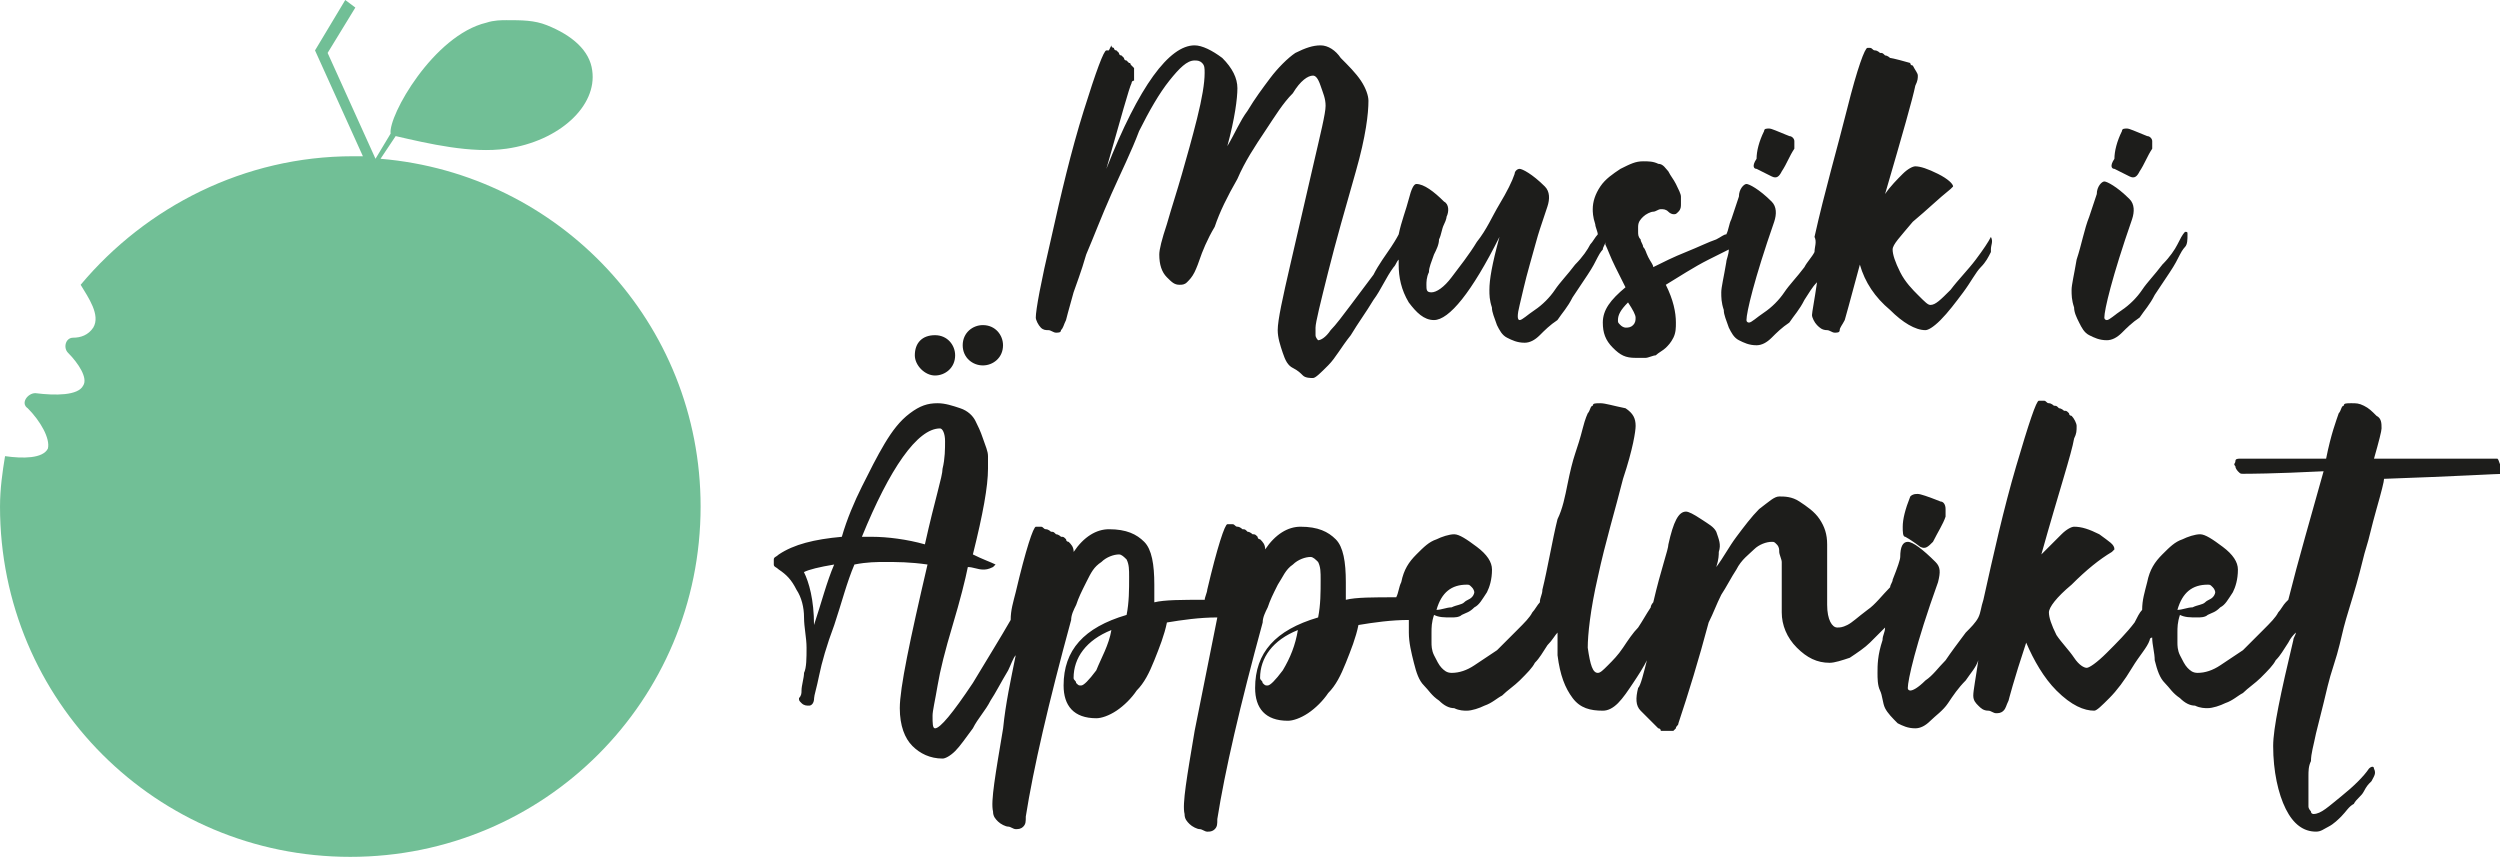 <?xml version="1.0" encoding="utf-8"?>
<svg version="1.1" id="Lager_1" xmlns="http://www.w3.org/2000/svg" x="0" y="0" viewBox="0 0 99.2 34" xml:space="preserve">
  <style>
    .st0{fill:#1d1d1b}
  </style>
  <path class="st0" d="M41.6 13.1c.1 0 .2.1.3.1.1 0 .2 0 .2-.1.1-.1.1-.2.2-.4 0 0 .1-.4.3-1.1.1-.3.3-.8.5-1.5.3-.7.6-1.5 1-2.4.4-.9.8-1.7 1.1-2.5.4-.8.8-1.5 1.2-2 .4-.5.7-.8 1-.8.1 0 .2 0 .3.1.1.1.1.2.1.4 0 .4-.1 1-.3 1.8-.2.8-.4 1.5-.6 2.2-.2.7-.4 1.3-.6 2-.2.6-.3 1-.3 1.2 0 .4.1.7.3.9.2.2.3.3.5.3.1 0 .2 0 .3-.1.1-.1.2-.2.3-.4 0 0 .1-.2.2-.5s.3-.8.6-1.3c.2-.6.5-1.2.9-1.9.3-.7.7-1.3 1.1-1.9.4-.6.7-1.1 1.1-1.5.3-.5.6-.7.8-.7.1 0 .2.1.3.4.1.3.2.5.2.8 0 .3-.2 1.1-.5 2.4l-.9 3.9c-.3 1.3-.5 2.2-.5 2.6 0 .3.1.6.2.9.1.3.2.5.4.6.2.1.3.2.4.3.1.1.3.1.4.1.1 0 .3-.2.6-.5s.5-.7.9-1.2c.3-.5.6-.9.9-1.4.3-.4.5-.9.8-1.3.1-.1.1-.2.2-.3v.2c0 .5.1 1 .4 1.5.3.4.6.7 1 .7.6 0 1.5-1.1 2.6-3.3-.3 1.1-.4 1.7-.4 2.1 0 .2 0 .4.1.7 0 .2.1.4.2.7.1.2.2.4.4.5.2.1.4.2.7.2.2 0 .4-.1.6-.3.2-.2.4-.4.7-.6.2-.3.4-.5.6-.9l.6-.9c.2-.3.3-.5.4-.7.1-.2.2-.3.2-.3 0-.1.1-.2.1-.3v.1c.1.2.2.5.4.9l.4.8c-.6.5-.9.9-.9 1.4 0 .4.1.7.4 1 .3.3.5.4.9.4h.4c.1 0 .3-.1.4-.1.1-.1.3-.2.4-.3.1-.1.2-.2.3-.4.1-.2.1-.4.1-.6 0-.4-.1-.9-.4-1.5.5-.3 1.1-.7 1.7-1l.8-.4c0 .2-.1.4-.1.5-.1.6-.2 1-.2 1.2 0 .2 0 .4.1.7 0 .2.1.4.2.7.1.2.2.4.4.5.2.1.4.2.7.2.2 0 .4-.1.6-.3.2-.2.4-.4.7-.6.2-.3.4-.5.6-.9.2-.3.3-.5.5-.7-.1.7-.2 1.2-.2 1.3 0 .1.1.3.2.4.1.1.2.2.4.2.1 0 .2.1.3.1.1 0 .2 0 .2-.1s.1-.2.2-.4c0 0 .2-.7.6-2.2.2.7.6 1.3 1.2 1.8.5.5 1 .8 1.4.8.1 0 .3-.1.6-.4.3-.3.6-.7.9-1.1.3-.4.5-.8.7-1 .2-.2.3-.4.4-.6v-.1c0-.2.1-.3 0-.5 0-.1 0-.1 0 0-.1.2-.3.5-.6.9s-.7.8-1 1.2c-.4.4-.6.6-.8.6-.1 0-.2-.1-.5-.4-.2-.2-.5-.5-.7-.9-.2-.4-.3-.7-.3-.9 0-.2.3-.5.8-1.1.6-.5 1-.9 1.5-1.3l.1-.1c0-.1-.2-.3-.6-.5-.4-.2-.7-.3-.9-.3-.1 0-.3.1-.5.3-.2.2-.5.5-.7.8.7-2.4 1.1-3.8 1.2-4.3.1-.2.1-.3.1-.4 0-.1-.1-.2-.2-.4 0 0-.1 0-.1-.1-.7-.2-.8-.2-.8-.2s-.1-.1-.2-.1c-.1-.1-.1-.1-.2-.1 0 0-.1-.1-.2-.1s-.1-.1-.2-.1h-.1c-.1 0-.4.8-.8 2.4-.4 1.6-.9 3.3-1.3 5.1.1.2 0 .4 0 .6-.1.2-.3.4-.4.6-.3.4-.6.7-.8 1-.2.3-.5.6-.8.8-.3.2-.5.4-.6.4 0 0-.1 0-.1-.1 0-.3.3-1.6 1.1-3.9.1-.3.1-.6-.1-.8-.5-.5-.9-.7-1-.7-.1 0-.3.2-.3.5l-.3.9c-.1.2-.1.4-.2.6-.1 0-.2.1-.4.2-.3.1-.7.3-1.2.5s-.9.4-1.3.6c0-.1-.1-.2-.2-.4s-.1-.3-.2-.4c0-.1-.1-.2-.1-.3-.1-.1-.1-.2-.1-.3V9c0-.2.1-.3.2-.4.1-.1.3-.2.4-.2.1 0 .2-.1.3-.1.1 0 .2 0 .3.1.1.1.2.1.2.1.1 0 .1 0 .2-.1s.1-.2.1-.3v-.3c0-.1-.1-.3-.2-.5s-.2-.3-.3-.5c-.1-.1-.2-.3-.4-.3-.2-.1-.4-.1-.6-.1-.3 0-.5.1-.9.3-.3.2-.6.4-.8.7-.2.3-.3.6-.3.9 0 .1 0 .3.1.6 0 .1.1.3.1.4-.1.1-.2.3-.3.4-.1.2-.3.5-.6.8-.3.4-.6.7-.8 1-.2.3-.5.6-.8.8-.3.2-.5.4-.6.4-.1 0-.1-.2 0-.6.1-.4.2-.9.4-1.6.2-.7.3-1.1.4-1.4l.3-.9c.1-.3.1-.6-.1-.8-.5-.5-.9-.7-1-.7-.1 0-.2.1-.2.2-.1.3-.3.7-.6 1.2s-.5 1-.9 1.5c-.3.5-.7 1-1 1.4-.3.4-.6.6-.8.6-.2 0-.2-.1-.2-.3 0-.1 0-.3.1-.5 0-.2.1-.4.2-.7.1-.2.2-.4.2-.6.1-.2.1-.4.2-.6.1-.2.1-.3.1-.3.1-.2.1-.5-.1-.6-.4-.4-.8-.7-1.1-.7-.1 0-.2.2-.3.6-.1.4-.3.9-.4 1.4 0 0-.1.2-.3.5-.2.3-.5.7-.7 1.1l-.9 1.2c-.3.4-.6.8-.8 1-.2.3-.4.4-.5.4 0 0-.1-.1-.1-.2V13c0-.2.2-1 .5-2.2s.7-2.6 1.1-4c.4-1.4.5-2.3.5-2.8 0-.2-.1-.5-.3-.8-.2-.3-.5-.6-.8-.9-.2-.3-.5-.5-.8-.5-.3 0-.6.1-1 .3-.3.2-.7.6-1 1-.3.4-.6.8-.9 1.3-.3.4-.5.9-.8 1.4.3-1.1.4-1.9.4-2.3 0-.4-.2-.8-.6-1.2-.4-.3-.8-.5-1.1-.5-1 0-2.2 1.6-3.5 4.9.6-2.1.9-3.2 1-3.4 0 0 0-.1.1-.1v-.1V3v-.1-.1-.1l-.1-.1c-.1-.1 0-.1-.1-.1l-.1-.1c-.1 0-.1-.1-.1-.1l-.1-.1c-.1 0-.1-.1-.1-.1l-.1-.1c-.1 0-.1-.1-.1-.1s-.1 0-.1-.1L44 2h-.1c-.1 0-.4.8-.9 2.4-.5 1.6-.9 3.3-1.3 5.1-.4 1.7-.6 2.8-.6 3.1 0 .1.1.3.2.4s.2.1.3.1zm23.3-.5c0 .1 0 .2-.1.3-.1.1-.2.1-.3.1 0 0-.1 0-.2-.1s-.1-.1-.1-.2c0-.2.1-.4.4-.7.2.3.3.5.3.6z"/>
  <path class="st0" d="M69.7 6.7l.6.3c.2.1.3 0 .4-.2.2-.3.3-.6.5-.9v-.3c0-.1-.1-.2-.2-.2-.5-.2-.7-.3-.8-.3-.1 0-.2 0-.2.1-.2.4-.3.8-.3 1.1-.2.3-.1.4 0 .4z"/>
  <path class="st0" d="M83.9 6.7l.6.3c.2.1.3 0 .4-.2.2-.3.3-.6.5-.9v-.3c0-.1-.1-.2-.2-.2-.5-.2-.7-.3-.8-.3-.1 0-.2 0-.2.1-.2.4-.3.8-.3 1.1-.2.3-.1.4 0 .4z"/>
  <path class="st0" d="M82.5 12.8c.1.2.2.4.4.5.2.1.4.2.7.2.2 0 .4-.1.6-.3.2-.2.4-.4.7-.6.2-.3.4-.5.6-.9l.6-.9c.2-.3.3-.5.4-.7.1-.2.2-.3.2-.3.1-.1.1-.3.1-.5 0-.1 0-.1-.1-.1-.1.1-.2.3-.3.5-.1.2-.3.5-.6.8-.3.4-.6.7-.8 1-.2.3-.5.6-.8.8-.3.2-.5.4-.6.4 0 0-.1 0-.1-.1 0-.3.3-1.6 1.1-3.9.1-.3.1-.6-.1-.8-.5-.5-.9-.7-1-.7-.1 0-.3.2-.3.5l-.3.9c-.2.5-.3 1.1-.5 1.7-.1.6-.2 1-.2 1.2 0 .2 0 .4.1.7 0 .2.1.4.2.6z"/>
  <path class="st0" d="M77 19.9c-.5-.2-.8-.3-.9-.3-.1 0-.2 0-.3.1-.2.5-.3.9-.3 1.2 0 .2 0 .4.1.4 0 0 .2.1.6.4.2.1.3 0 .5-.2.2-.4.4-.7.5-1v-.3c0-.2-.1-.3-.2-.3z"/>
  <path class="st0" d="M99.1 18.2h-4.9c.2-.7.3-1.1.3-1.2 0-.2 0-.4-.2-.5-.2-.2-.3-.3-.5-.4-.2-.1-.3-.1-.5-.1s-.3 0-.3.1c-.1 0-.1.2-.2.3-.1.3-.3.8-.5 1.8h-3.4c-.1 0-.2 0-.2.1s-.1.1 0 .2c0 .1.1.2.1.2.1.1.1.1.2.1.2 0 1.2 0 3.2-.1-.5 1.8-1 3.5-1.4 5.1l-.1.1c-.1.1-.2.3-.3.4-.1.2-.3.4-.6.7l-.8.8-.9.6c-.3.2-.6.3-.9.3-.2 0-.3-.1-.4-.2-.1-.1-.2-.3-.3-.5-.1-.2-.1-.4-.1-.5v-.4c0-.2 0-.4.1-.7.2.1.4.1.7.1.1 0 .3 0 .4-.1.2-.1.3-.1.5-.3.2-.1.3-.3.5-.6.1-.2.2-.5.2-.9 0-.3-.2-.6-.6-.9-.4-.3-.7-.5-.9-.5-.2 0-.5.1-.7.2-.3.1-.5.3-.8.6-.3.3-.5.6-.6 1.1-.1.4-.2.7-.2 1.1-.1.1-.2.3-.3.5-.3.4-.7.8-1.1 1.2-.4.4-.7.6-.8.6-.1 0-.3-.1-.5-.4-.2-.3-.5-.6-.7-.9-.2-.4-.3-.7-.3-.9 0-.2.3-.6.9-1.1.6-.6 1.1-1 1.6-1.3l.1-.1c0-.2-.2-.3-.6-.6-.4-.2-.7-.3-1-.3-.1 0-.3.1-.5.3l-.8.8c.7-2.5 1.2-4 1.3-4.6.1-.2.1-.3.1-.5 0-.1-.1-.3-.2-.4 0 0-.1 0-.1-.1-.1-.1-.1-.1-.2-.1 0 0-.1-.1-.2-.1-.1-.1-.1-.1-.2-.1 0 0-.1-.1-.2-.1s-.1-.1-.2-.1h-.2c-.1 0-.4.9-.9 2.6-.5 1.7-.9 3.5-1.3 5.3-.1.3-.1.5-.2.7-.1.2-.3.4-.5.6-.3.4-.6.8-.8 1.1-.3.3-.5.6-.8.8-.3.3-.5.4-.6.4 0 0-.1 0-.1-.1 0-.3.3-1.7 1.2-4.2.1-.4.1-.6-.1-.8-.5-.5-.9-.8-1.1-.8-.2 0-.3.2-.3.6 0 .1-.1.4-.3.9 0 .1-.1.2-.1.3-.3.3-.6.7-.9.9-.4.3-.6.5-.8.6-.2.1-.3.1-.4.1-.2 0-.4-.3-.4-.9v-.9-1.5c0-.4-.1-.7-.3-1-.2-.3-.5-.5-.8-.7-.3-.2-.6-.2-.8-.2-.2 0-.4.2-.8.5-.3.3-.6.7-.9 1.1-.3.4-.5.8-.8 1.2.1-.3.1-.5.1-.6.1-.3 0-.5-.1-.8-.1-.2-.3-.3-.6-.5s-.5-.3-.6-.3c-.3 0-.5.4-.7 1.3 0 .2-.3 1-.6 2.3 0 0-.1.1-.1.2-.2.3-.3.5-.5.8-.2.2-.4.5-.6.8-.2.3-.4.5-.6.7-.2.2-.3.3-.4.3-.2 0-.3-.3-.4-1 0-.5.1-1.5.4-2.8.3-1.4.7-2.7 1-3.9.4-1.2.5-1.9.5-2.1 0-.3-.1-.5-.4-.7-.5-.1-.8-.2-1-.2-.2 0-.3 0-.3.1-.1 0-.1.2-.2.3 0 0-.1.2-.2.6-.1.4-.2.7-.3 1-.1.3-.2.7-.3 1.2-.1.5-.2 1-.4 1.4-.1.4-.2.9-.3 1.4-.1.5-.2 1-.3 1.4 0 .2-.1.3-.1.5-.1.1-.2.3-.3.4-.1.2-.3.4-.6.7l-.8.8-.9.6c-.3.2-.6.3-.9.3-.2 0-.3-.1-.4-.2-.1-.1-.2-.3-.3-.5-.1-.2-.1-.4-.1-.5v-.4c0-.2 0-.4.1-.7.2.1.4.1.7.1.1 0 .3 0 .4-.1.2-.1.3-.1.5-.3.2-.1.3-.3.5-.6.1-.2.2-.5.2-.9 0-.3-.2-.6-.6-.9-.4-.3-.7-.5-.9-.5-.2 0-.5.1-.7.2-.3.1-.5.3-.8.6-.3.3-.5.6-.6 1.1-.1.2-.1.4-.2.6-.9 0-1.6 0-2 .1v-.7c0-.8-.1-1.4-.4-1.7-.3-.3-.7-.5-1.4-.5-.5 0-1 .3-1.4.9 0-.2-.1-.3-.2-.4 0 0-.1 0-.1-.1-.1-.1-.1-.1-.2-.1 0 0-.1-.1-.2-.1-.1-.1-.1-.1-.2-.1 0 0-.1-.1-.2-.1s-.1-.1-.2-.1h-.2c-.1 0-.4.9-.8 2.6 0 .1-.1.3-.1.4-.9 0-1.6 0-2 .1v-.7c0-.8-.1-1.4-.4-1.7-.3-.3-.7-.5-1.4-.5-.5 0-1 .3-1.4.9 0-.2-.1-.3-.2-.4 0 0-.1 0-.1-.1-.1-.1-.1-.1-.2-.1 0 0-.1-.1-.2-.1-.1-.1-.1-.1-.2-.1 0 0-.1-.1-.2-.1s-.1-.1-.2-.1h-.2c-.1 0-.4.9-.8 2.6-.1.4-.2.7-.2 1.1-.4.7-.9 1.5-1.5 2.5-.8 1.2-1.3 1.8-1.5 1.8-.1 0-.1-.2-.1-.5 0-.2.1-.6.2-1.2s.3-1.4.6-2.4.5-1.8.6-2.3c.2 0 .4.1.6.1.1 0 .2 0 .4-.1l.1-.1c-.2-.1-.5-.2-.9-.4.4-1.6.6-2.7.6-3.4v-.5c0-.2-.1-.4-.2-.7-.1-.3-.2-.5-.3-.7-.1-.2-.3-.4-.6-.5-.3-.1-.6-.2-.9-.2-.4 0-.7.1-1.1.4-.4.3-.7.7-1 1.2-.3.5-.6 1.1-.9 1.7-.3.6-.6 1.3-.8 2-1.1.1-1.9.3-2.5.7-.1.1-.2.1-.2.2v.2c0 .1.1.1.2.2.3.2.5.4.7.8.2.3.3.7.3 1.1 0 .4.1.8.1 1.2 0 .4 0 .8-.1 1 0 .2-.1.5-.1.7 0 .1 0 .2-.1.3 0 .1 0 .1.1.2s.2.1.3.1c.1 0 .2-.1.2-.3 0-.1.1-.4.2-.9s.3-1.2.6-2c.3-.9.5-1.7.8-2.4.5-.1.9-.1 1.2-.1.5 0 1 0 1.7.1-.7 3-1.1 4.9-1.1 5.7 0 .7.2 1.2.5 1.5.3.3.7.5 1.2.5.1 0 .3-.1.5-.3.2-.2.4-.5.7-.9.2-.4.5-.7.7-1.1.2-.3.4-.7.7-1.2.1-.2.2-.5.3-.6-.2 1-.4 1.9-.5 2.9-.3 1.8-.5 2.9-.4 3.3 0 .2.1.3.2.4.1.1.3.2.4.2.1 0 .2.1.3.1.1 0 .2 0 .3-.1.1-.1.1-.2.1-.4.3-1.9.9-4.5 1.8-7.8 0-.2.1-.4.2-.6.1-.3.2-.5.4-.9s.3-.6.6-.8c.2-.2.5-.3.7-.3.1 0 .2.1.3.2.1.2.1.4.1.7 0 .5 0 1-.1 1.5-1.7.5-2.5 1.4-2.5 2.8 0 .8.4 1.3 1.3 1.3.2 0 .5-.1.8-.3.3-.2.6-.5.8-.8.3-.3.5-.7.7-1.2.2-.5.4-1 .5-1.5.6-.1 1.3-.2 2-.2l-.9 4.5c-.3 1.8-.5 2.9-.4 3.3 0 .2.1.3.2.4.1.1.3.2.4.2.1 0 .2.1.3.1.1 0 .2 0 .3-.1.1-.1.1-.2.1-.4.3-1.9.9-4.5 1.8-7.8 0-.2.1-.4.2-.6.1-.3.2-.5.4-.9.2-.3.3-.6.6-.8.2-.2.5-.3.7-.3.1 0 .2.1.3.2.1.2.1.4.1.7 0 .5 0 1-.1 1.5-1.7.5-2.5 1.4-2.5 2.8 0 .8.4 1.3 1.3 1.3.2 0 .5-.1.8-.3.3-.2.6-.5.8-.8.3-.3.5-.7.7-1.2.2-.5.4-1 .5-1.5.6-.1 1.3-.2 2-.2v.5c0 .4.1.8.2 1.2.1.4.2.7.4.9.2.2.3.4.6.6.2.2.4.3.6.3.2.1.4.1.5.1.2 0 .5-.1.7-.2.3-.1.5-.3.7-.4.2-.2.5-.4.7-.6.3-.3.5-.5.6-.7.2-.2.3-.4.5-.7.2-.2.3-.4.4-.5v.9c.1.8.3 1.3.6 1.7.3.4.7.5 1.2.5.2 0 .4-.1.6-.3.2-.2.4-.5.6-.8.2-.3.4-.6.6-1V26c-.2.8-.3 1.2-.4 1.3-.1.4-.1.7.1.9l.1.1.1.1.1.1.1.1.1.1.1.1.1.1s.1 0 .1.1h.5l.1-.1c0-.1.1-.1.1-.2.4-1.2.8-2.5 1.2-4 .2-.4.3-.7.5-1.1.2-.3.4-.7.6-1 .2-.4.5-.6.7-.8.2-.2.5-.3.7-.3.1 0 .1 0 .2.1s.1.2.1.3c0 .1.1.3.1.4v2c0 .5.2 1 .6 1.4.4.4.8.6 1.3.6.2 0 .5-.1.8-.2.3-.2.6-.4.8-.6l.6-.6c0 .2-.1.3-.1.5-.2.6-.2 1-.2 1.3 0 .2 0 .5.1.7.1.2.1.5.2.7.1.2.3.4.5.6.2.1.4.2.7.2.2 0 .4-.1.6-.3.2-.2.5-.4.7-.7.2-.3.4-.6.7-.9.2-.3.4-.5.5-.8-.1.7-.2 1.2-.2 1.4 0 .2.1.3.2.4.1.1.2.2.4.2.1 0 .2.1.3.1.1 0 .2 0 .3-.1.1-.1.1-.2.2-.4 0 0 .2-.8.7-2.3.3.7.7 1.4 1.2 1.9.6.6 1.1.8 1.5.8.1 0 .3-.2.6-.5s.6-.7.9-1.2c.3-.5.6-.8.7-1.1 0 0 0-.1.1-.1 0 .3.1.6.1.9.1.4.2.7.4.9.2.2.3.4.6.6.2.2.4.3.6.3.2.1.4.1.5.1.2 0 .5-.1.7-.2.3-.1.5-.3.7-.4.2-.2.5-.4.7-.6.3-.3.5-.5.6-.7.2-.2.3-.4.5-.7.1-.2.2-.3.3-.4 0 .1-.1.2-.1.3-.5 2.1-.8 3.5-.8 4.2 0 1 .2 1.9.5 2.5.3.6.7.9 1.2.9.2 0 .3-.1.5-.2s.4-.3.5-.4c.2-.2.3-.4.5-.5.1-.2.3-.3.4-.5.1-.2.2-.3.2-.3l.1-.1c.1-.2.2-.3.1-.5 0-.1-.1-.1-.2 0-.2.3-.6.7-1.1 1.1-.5.4-.8.7-1.1.7 0 0-.1 0-.1-.1 0 0-.1-.1-.1-.2v-.2-.3-.3-.2-.2c0-.2 0-.4.1-.6 0-.3.1-.6.2-1.1l.3-1.2c.1-.4.2-.9.4-1.5s.3-1.1.4-1.5.3-1 .5-1.7.3-1.2.4-1.5c.1-.3.2-.8.4-1.5s.3-1.1.3-1.2c2.9-.1 4.5-.2 4.8-.2h.1c-.4-.4-.3-.5-.4-.6.1 0 .1 0 0 0zm-11.5 5c.1 0 .1 0 .2.1s.1.2.1.2 0 .1-.1.2-.2.1-.3.2c-.1.1-.3.1-.5.2-.2 0-.4.1-.6.1.2-.7.6-1 1.2-1zm-29.4 0c.1 0 .1 0 .2.1s.1.2.1.2 0 .1-.1.2-.2.1-.3.2c-.1.1-.3.1-.5.2-.2 0-.4.1-.6.1.2-.7.6-1 1.2-1zm-25.9 1.6c0-1-.2-1.7-.4-2.1.2-.1.6-.2 1.2-.3-.3.7-.5 1.5-.8 2.4zm2.3-3.5h-.4c1.1-2.7 2.2-4.3 3.1-4.3.1 0 .2.2.2.5s0 .7-.1 1.1c0 .3-.3 1.2-.7 3-.7-.2-1.5-.3-2.1-.3zm8.9 5.3c-.3.4-.5.6-.6.6-.1 0-.1 0-.2-.1 0-.1-.1-.1-.1-.2 0-.8.5-1.5 1.5-1.9-.1.6-.4 1.1-.6 1.6zm7.4 0c-.3.4-.5.6-.6.6-.1 0-.1 0-.2-.1 0-.1-.1-.1-.1-.2 0-.8.5-1.5 1.5-1.9-.1.6-.3 1.1-.6 1.6z"/>
  <path class="st0" d="M37.1 14.9c.4 0 .8-.3.8-.8 0-.4-.3-.8-.8-.8s-.8.3-.8.8c0 .4.4.8.8.8z"/>
  <path class="st0" d="M39 14.5c.4 0 .8-.3.8-.8 0-.4-.3-.8-.8-.8-.4 0-.8.3-.8.8s.4.8.8.8z"/>
  <path d="M15.1 6.3l.6-.9c1.3.3 3 .7 4.4.5 2.1-.3 3.6-1.7 3.4-3.1-.1-.8-.8-1.4-1.8-1.8-.5-.2-1-.2-1.6-.2-.2 0-.5 0-.8.1-2.1.5-3.9 3.7-3.8 4.4l-.6 1L13 2.1 14.1.3l-.4-.3-1.2 2 1.9 4.2H14c-4.3 0-8.2 2-10.8 5.1.3.5.8 1.2.5 1.7-.2.3-.5.4-.8.4-.3 0-.4.4-.2.6.4.4.8 1 .6 1.3-.2.4-1.1.4-1.9.3-.3 0-.6.4-.3.6.5.5.9 1.2.8 1.6-.2.4-1 .4-1.7.3-.1.6-.2 1.3-.2 2C0 27.8 6.2 34 13.9 34s13.9-6.2 13.9-13.9c0-7.3-5.6-13.2-12.7-13.8z" fill="#71bf96"/>
</svg>
